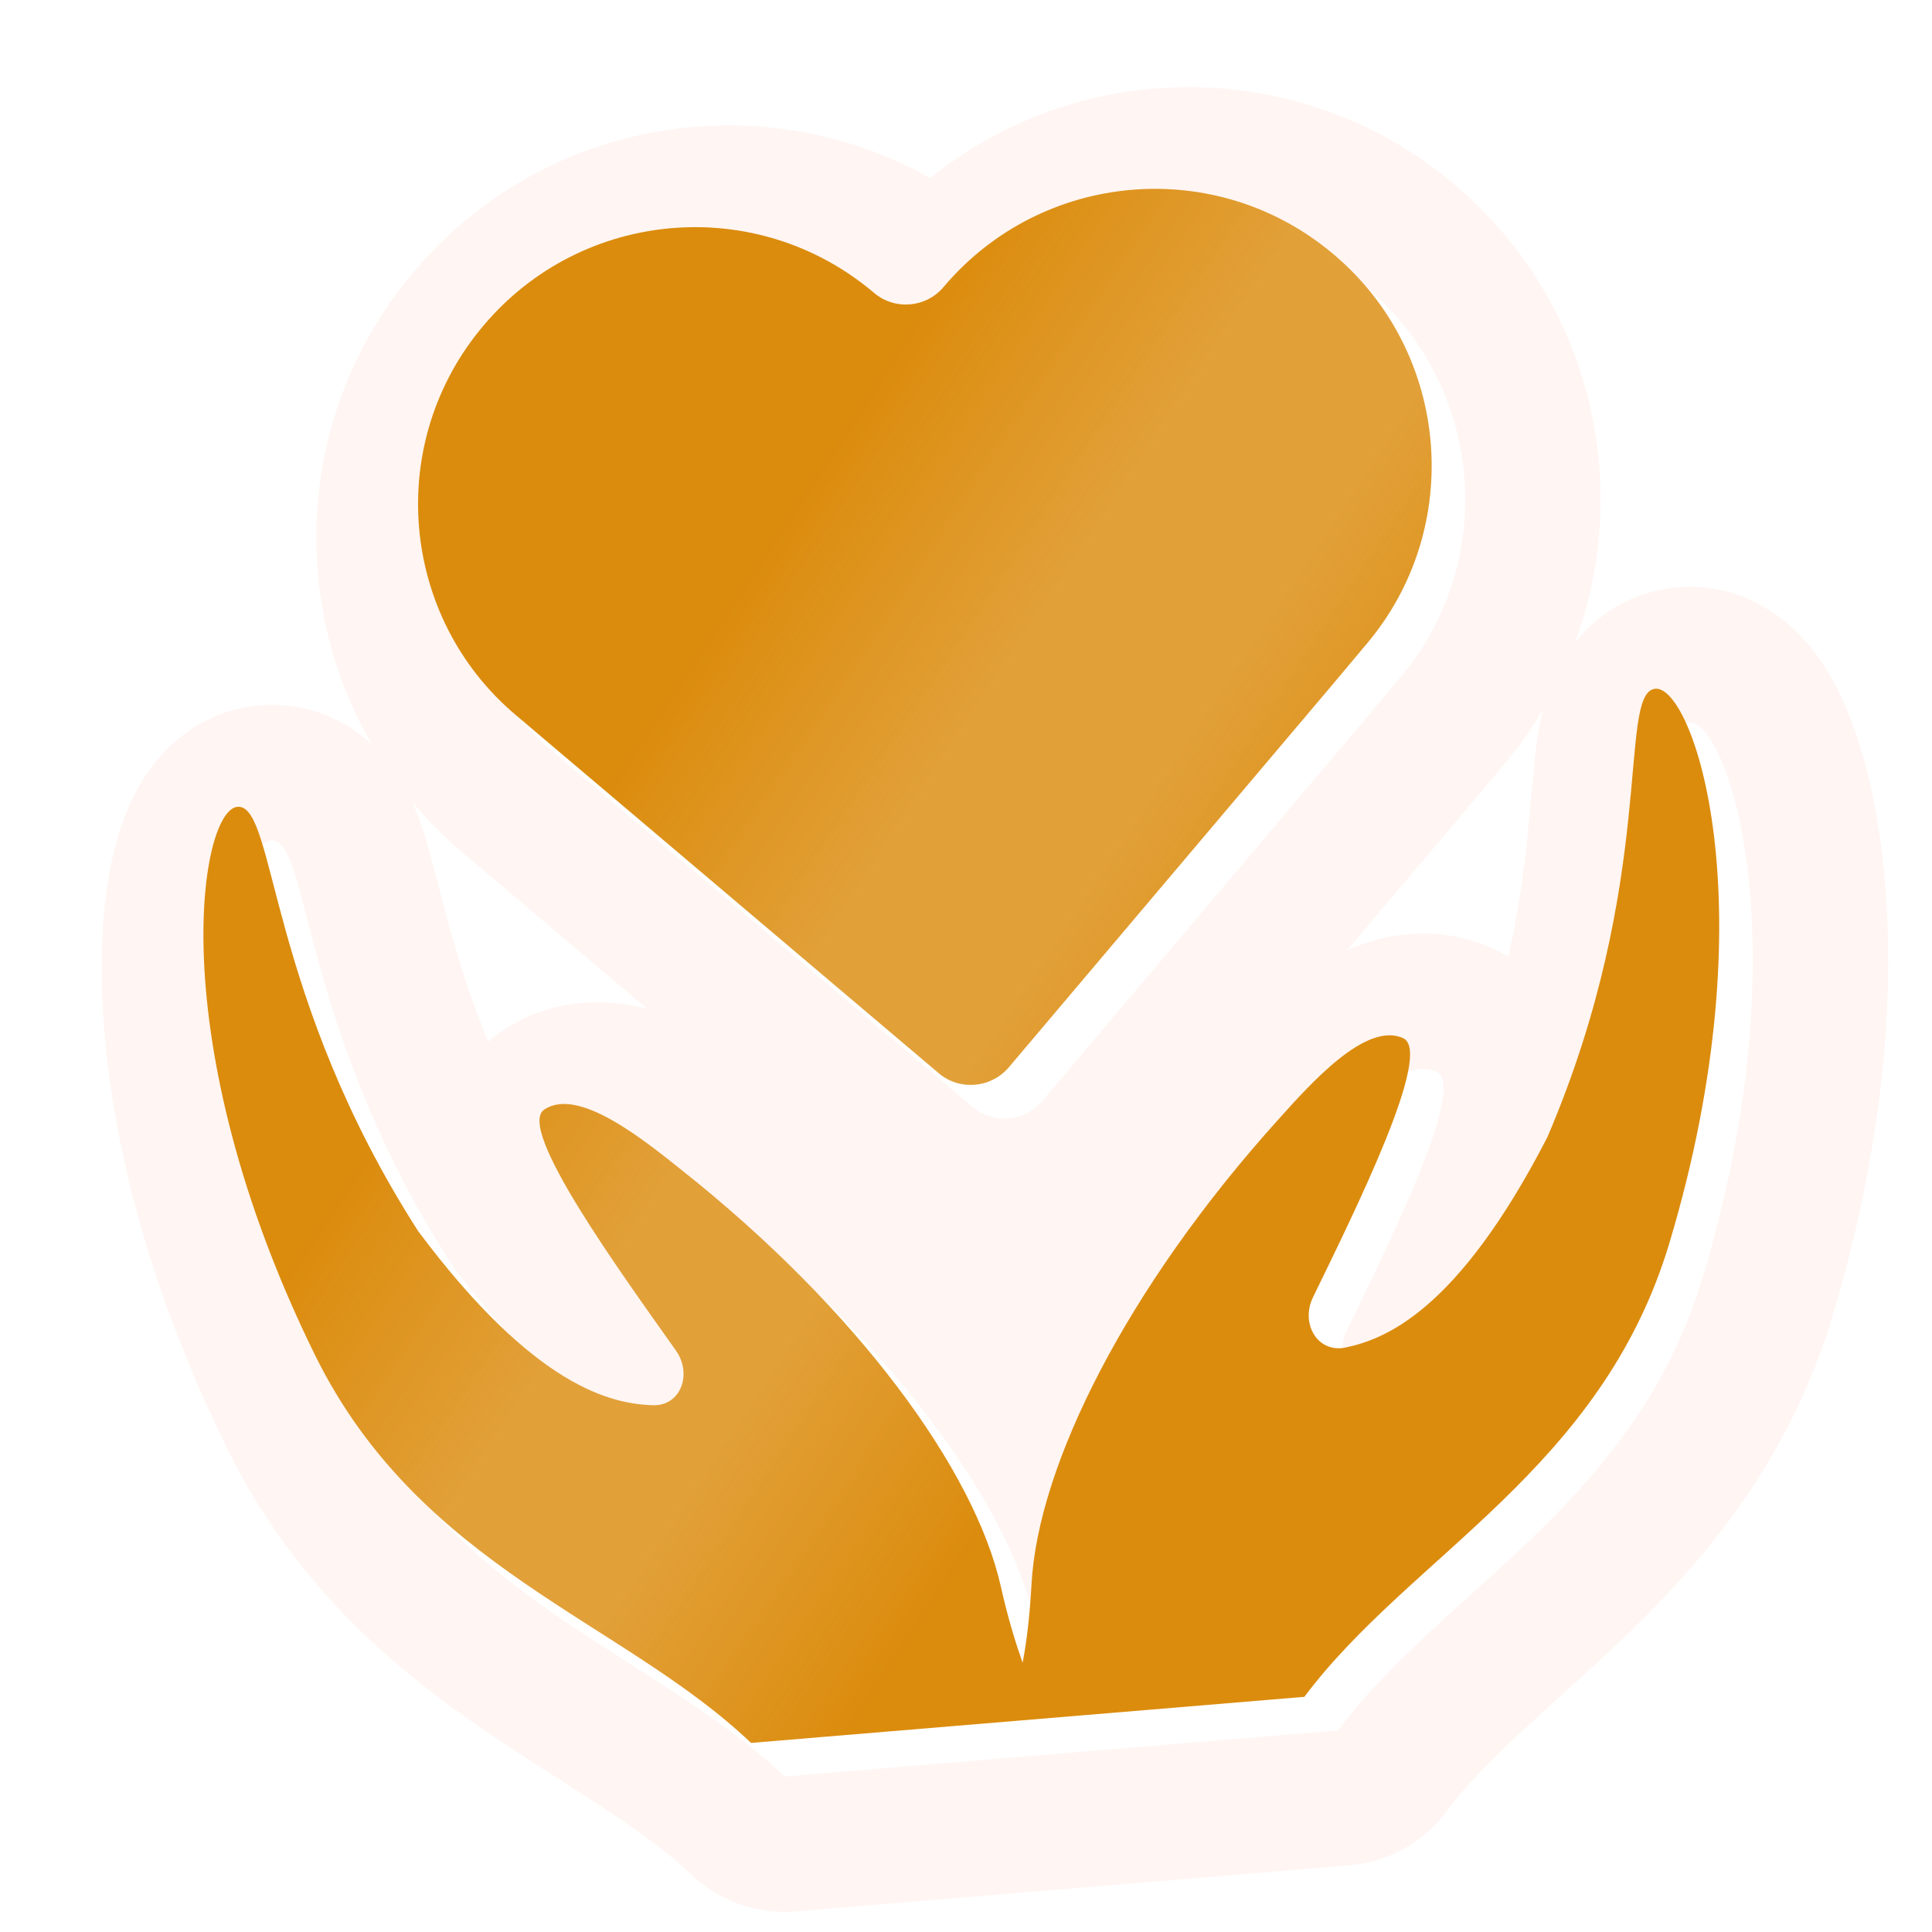 <?xml version="1.0" encoding="UTF-8"?> <svg xmlns="http://www.w3.org/2000/svg" width="115" height="115" viewBox="0 0 115 115" fill="none"><g filter="url(#filter0_d_4696_1079)"><path d="M85.16 26.352C84.81 22.154 82.862 18.071 79.383 15.142C72.441 9.264 62.048 10.13 56.173 17.075L56.073 17.189C55.046 18.301 53.327 18.444 52.13 17.518L52.013 17.421C45.071 11.543 34.677 12.409 28.803 19.354C25.856 22.818 24.592 27.169 24.942 31.367L24.979 31.76C25.415 35.819 27.348 39.74 30.719 42.578L55.882 63.883C57.08 64.898 58.863 64.784 59.941 63.65L60.042 63.537L79.419 40.627L81.317 38.365C84.264 34.9 85.51 30.551 85.16 26.352ZM98.373 41.032C96.352 41.761 98.557 52.619 92.103 67.695C86.747 78.099 82.409 79.716 80.099 80.209C78.466 80.551 77.462 78.881 78.087 77.368L78.153 77.223C80.689 72.006 85.351 62.615 83.515 61.795C81.31 60.793 78.028 64.48 76.071 66.66C67.057 76.661 61.784 87.218 61.401 94.29C61.301 96.067 61.13 97.62 60.871 98.968C60.41 97.68 59.969 96.195 59.575 94.442C58.028 87.531 51.08 77.974 40.537 69.619C38.246 67.793 34.398 64.682 32.391 66.052L32.319 66.11C30.926 67.444 36.937 75.728 40.231 80.381L38.924 81.306L36.257 83.193C33.663 82.357 29.909 80.001 24.897 73.291C16.039 59.491 16.418 48.418 14.304 48.032L14.201 48.022C11.916 47.965 9.484 61.857 18.78 80.717C24.95 93.157 36.688 96.359 44.343 103.407L44.705 103.746L77.641 101.003C83.874 92.683 94.956 87.662 99.169 74.633L99.364 74.006C105.411 53.852 100.716 40.57 98.472 41.004L98.373 41.032ZM40.231 80.381C41.231 81.784 40.528 83.734 38.806 83.648C38.135 83.618 37.288 83.525 36.257 83.193L38.924 81.306L38.923 81.314L40.231 80.381ZM38.923 81.314L38.924 81.306L40.231 80.381L38.923 81.314ZM22.544 45.751C22.869 46.481 23.088 47.138 23.229 47.583C23.664 48.956 24.309 51.587 24.773 53.253C25.321 55.222 26.032 57.501 27.05 60.01C27.297 59.797 27.564 59.59 27.854 59.393C30.706 57.449 33.724 57.489 35.676 57.856C35.963 57.91 36.243 57.974 36.516 58.045L25.512 48.727C24.42 47.806 23.431 46.809 22.544 45.751ZM89.844 40.241C89.162 41.386 88.379 42.491 87.49 43.541L85.593 45.804C85.586 45.813 85.578 45.822 85.571 45.831L78.188 54.558C78.422 54.455 78.663 54.357 78.911 54.266C80.751 53.588 83.686 53.042 86.8 54.438C86.803 54.439 86.806 54.44 86.809 54.441C86.822 54.447 86.835 54.452 86.848 54.458L86.847 54.459C87.18 54.61 87.491 54.775 87.782 54.95C88.371 52.308 88.696 49.944 88.911 47.912C89.093 46.192 89.294 43.491 89.496 42.064C89.558 41.622 89.659 40.975 89.844 40.241ZM93.19 25.684C93.484 29.22 93.013 32.843 91.746 36.263C92.787 34.945 94.445 33.563 96.982 33.085C101.518 32.228 104.491 35.098 105.339 36.022C106.5 37.286 107.269 38.729 107.781 39.891C108.854 42.322 109.614 45.396 110.027 48.818C110.867 55.772 110.404 65.248 107.082 76.322L107.081 76.325C104.491 84.944 99.562 90.726 94.964 95.183C92.873 97.209 90.292 99.468 88.619 101.022C86.714 102.792 85.236 104.304 84.089 105.834C82.708 107.678 80.604 108.842 78.309 109.033L45.374 111.775C43.078 111.967 40.811 111.166 39.145 109.577C37.76 108.257 36.053 107.01 33.881 105.58C31.977 104.327 29.051 102.523 26.656 100.873C21.382 97.241 15.56 92.359 11.561 84.296C11.558 84.291 11.556 84.285 11.553 84.279C6.444 73.914 4.421 64.645 4.098 57.647C3.939 54.202 4.182 51.044 4.837 48.468C5.15 47.237 5.668 45.688 6.603 44.249C7.284 43.2 9.74 39.871 14.36 39.967L14.361 39.966C14.37 39.966 14.38 39.966 14.389 39.966C14.394 39.967 14.398 39.967 14.403 39.967C17.017 40.03 18.89 41.159 20.129 42.306C18.287 39.123 17.209 35.6 16.912 32.036C16.392 25.787 18.275 19.296 22.665 14.134C30.386 5.022 43.333 2.952 53.372 8.598C62.339 1.369 75.451 1.269 84.572 8.979C89.772 13.357 92.671 19.457 93.19 25.684Z" fill="#FFF5F2"></path></g><path d="M24.941 31.367C25.291 35.565 27.239 39.648 30.718 42.577L55.881 63.883C57.117 64.93 58.978 64.775 60.042 63.537L79.418 40.627L81.316 38.364C84.263 34.899 85.509 30.55 85.16 26.352C84.81 22.154 82.861 18.071 79.382 15.142C72.44 9.263 62.047 10.129 56.173 17.074C55.128 18.329 53.249 18.485 52.012 17.421C45.07 11.543 34.676 12.408 28.802 19.354C25.855 22.818 24.591 27.169 24.941 31.367Z" fill="#DB8C0D"></path><path d="M24.941 31.367C25.291 35.565 27.239 39.648 30.718 42.577L55.881 63.883C57.117 64.93 58.978 64.775 60.042 63.537L79.418 40.627L81.316 38.364C84.263 34.899 85.509 30.55 85.16 26.352C84.81 22.154 82.861 18.071 79.382 15.142C72.44 9.263 62.047 10.129 56.173 17.074C55.128 18.329 53.249 18.485 52.012 17.421C45.07 11.543 34.676 12.408 28.802 19.354C25.855 22.818 24.591 27.169 24.941 31.367Z" fill="url(#paint0_linear_4696_1079)" fill-opacity="0.24"></path><path d="M98.472 41.004C96.278 41.416 98.659 52.379 92.103 67.694C86.746 78.099 82.408 79.716 80.098 80.209C78.413 80.561 77.398 78.771 78.153 77.222C80.688 72.006 85.351 62.614 83.515 61.794C81.31 60.793 78.028 64.48 76.071 66.659C67.057 76.661 61.784 87.217 61.401 94.289C61.301 96.066 61.13 97.619 60.871 98.967C60.41 97.679 59.968 96.195 59.575 94.441C58.027 87.53 51.079 77.974 40.536 69.618C38.245 67.793 34.398 64.682 32.39 66.052C30.734 67.18 36.885 75.653 40.23 80.38C41.231 81.783 40.528 83.734 38.806 83.647C36.446 83.543 31.9 82.666 24.896 73.291C15.898 59.271 16.432 48.065 14.201 48.021C11.915 47.964 9.484 61.857 18.779 80.716C25.047 93.354 37.061 96.457 44.704 103.745L77.64 101.002C83.972 92.551 95.308 87.503 99.364 74.006C105.411 53.851 100.716 40.569 98.472 41.004Z" fill="#DB8C0D"></path><path d="M98.472 41.004C96.278 41.416 98.659 52.379 92.103 67.694C86.746 78.099 82.408 79.716 80.098 80.209C78.413 80.561 77.398 78.771 78.153 77.222C80.688 72.006 85.351 62.614 83.515 61.794C81.31 60.793 78.028 64.48 76.071 66.659C67.057 76.661 61.784 87.217 61.401 94.289C61.301 96.066 61.13 97.619 60.871 98.967C60.41 97.679 59.968 96.195 59.575 94.441C58.027 87.53 51.079 77.974 40.536 69.618C38.245 67.793 34.398 64.682 32.39 66.052C30.734 67.18 36.885 75.653 40.23 80.38C41.231 81.783 40.528 83.734 38.806 83.647C36.446 83.543 31.9 82.666 24.896 73.291C15.898 59.271 16.432 48.065 14.201 48.021C11.915 47.964 9.484 61.857 18.779 80.716C25.047 93.354 37.061 96.457 44.704 103.745L77.64 101.002C83.972 92.551 95.308 87.503 99.364 74.006C105.411 53.851 100.716 40.569 98.472 41.004Z" fill="url(#paint1_linear_4696_1079)" fill-opacity="0.24"></path><defs><filter id="filter0_d_4696_1079" x="4.051" y="3.186" width="108.341" height="110.617" filterUnits="userSpaceOnUse" color-interpolation-filters="sRGB"><feFlood flood-opacity="0" result="BackgroundImageFix"></feFlood><feColorMatrix in="SourceAlpha" type="matrix" values="0 0 0 0 0 0 0 0 0 0 0 0 0 0 0 0 0 0 127 0" result="hardAlpha"></feColorMatrix><feOffset dx="2" dy="2"></feOffset><feComposite in2="hardAlpha" operator="out"></feComposite><feColorMatrix type="matrix" values="0 0 0 0 0 0 0 0 0 0 0 0 0 0 0 0 0 0 0.16 0"></feColorMatrix><feBlend mode="normal" in2="BackgroundImageFix" result="effect1_dropShadow_4696_1079"></feBlend><feBlend mode="normal" in="SourceGraphic" in2="effect1_dropShadow_4696_1079" result="shape"></feBlend></filter><linearGradient id="paint0_linear_4696_1079" x1="9.154" y1="28.867" x2="99.249" y2="88.28" gradientUnits="userSpaceOnUse"><stop offset="0.3" stop-color="#FFF5F2" stop-opacity="0"></stop><stop offset="0.45" stop-color="#FFF5F2" stop-opacity="0.8"></stop><stop offset="0.55" stop-color="#FFF5F2" stop-opacity="0.8"></stop><stop offset="0.7" stop-color="#FFF5F2" stop-opacity="0"></stop></linearGradient><linearGradient id="paint1_linear_4696_1079" x1="9.154" y1="28.867" x2="99.249" y2="88.28" gradientUnits="userSpaceOnUse"><stop offset="0.3" stop-color="#FFF5F2" stop-opacity="0"></stop><stop offset="0.45" stop-color="#FFF5F2" stop-opacity="0.8"></stop><stop offset="0.55" stop-color="#FFF5F2" stop-opacity="0.8"></stop><stop offset="0.7" stop-color="#FFF5F2" stop-opacity="0"></stop></linearGradient></defs></svg> 